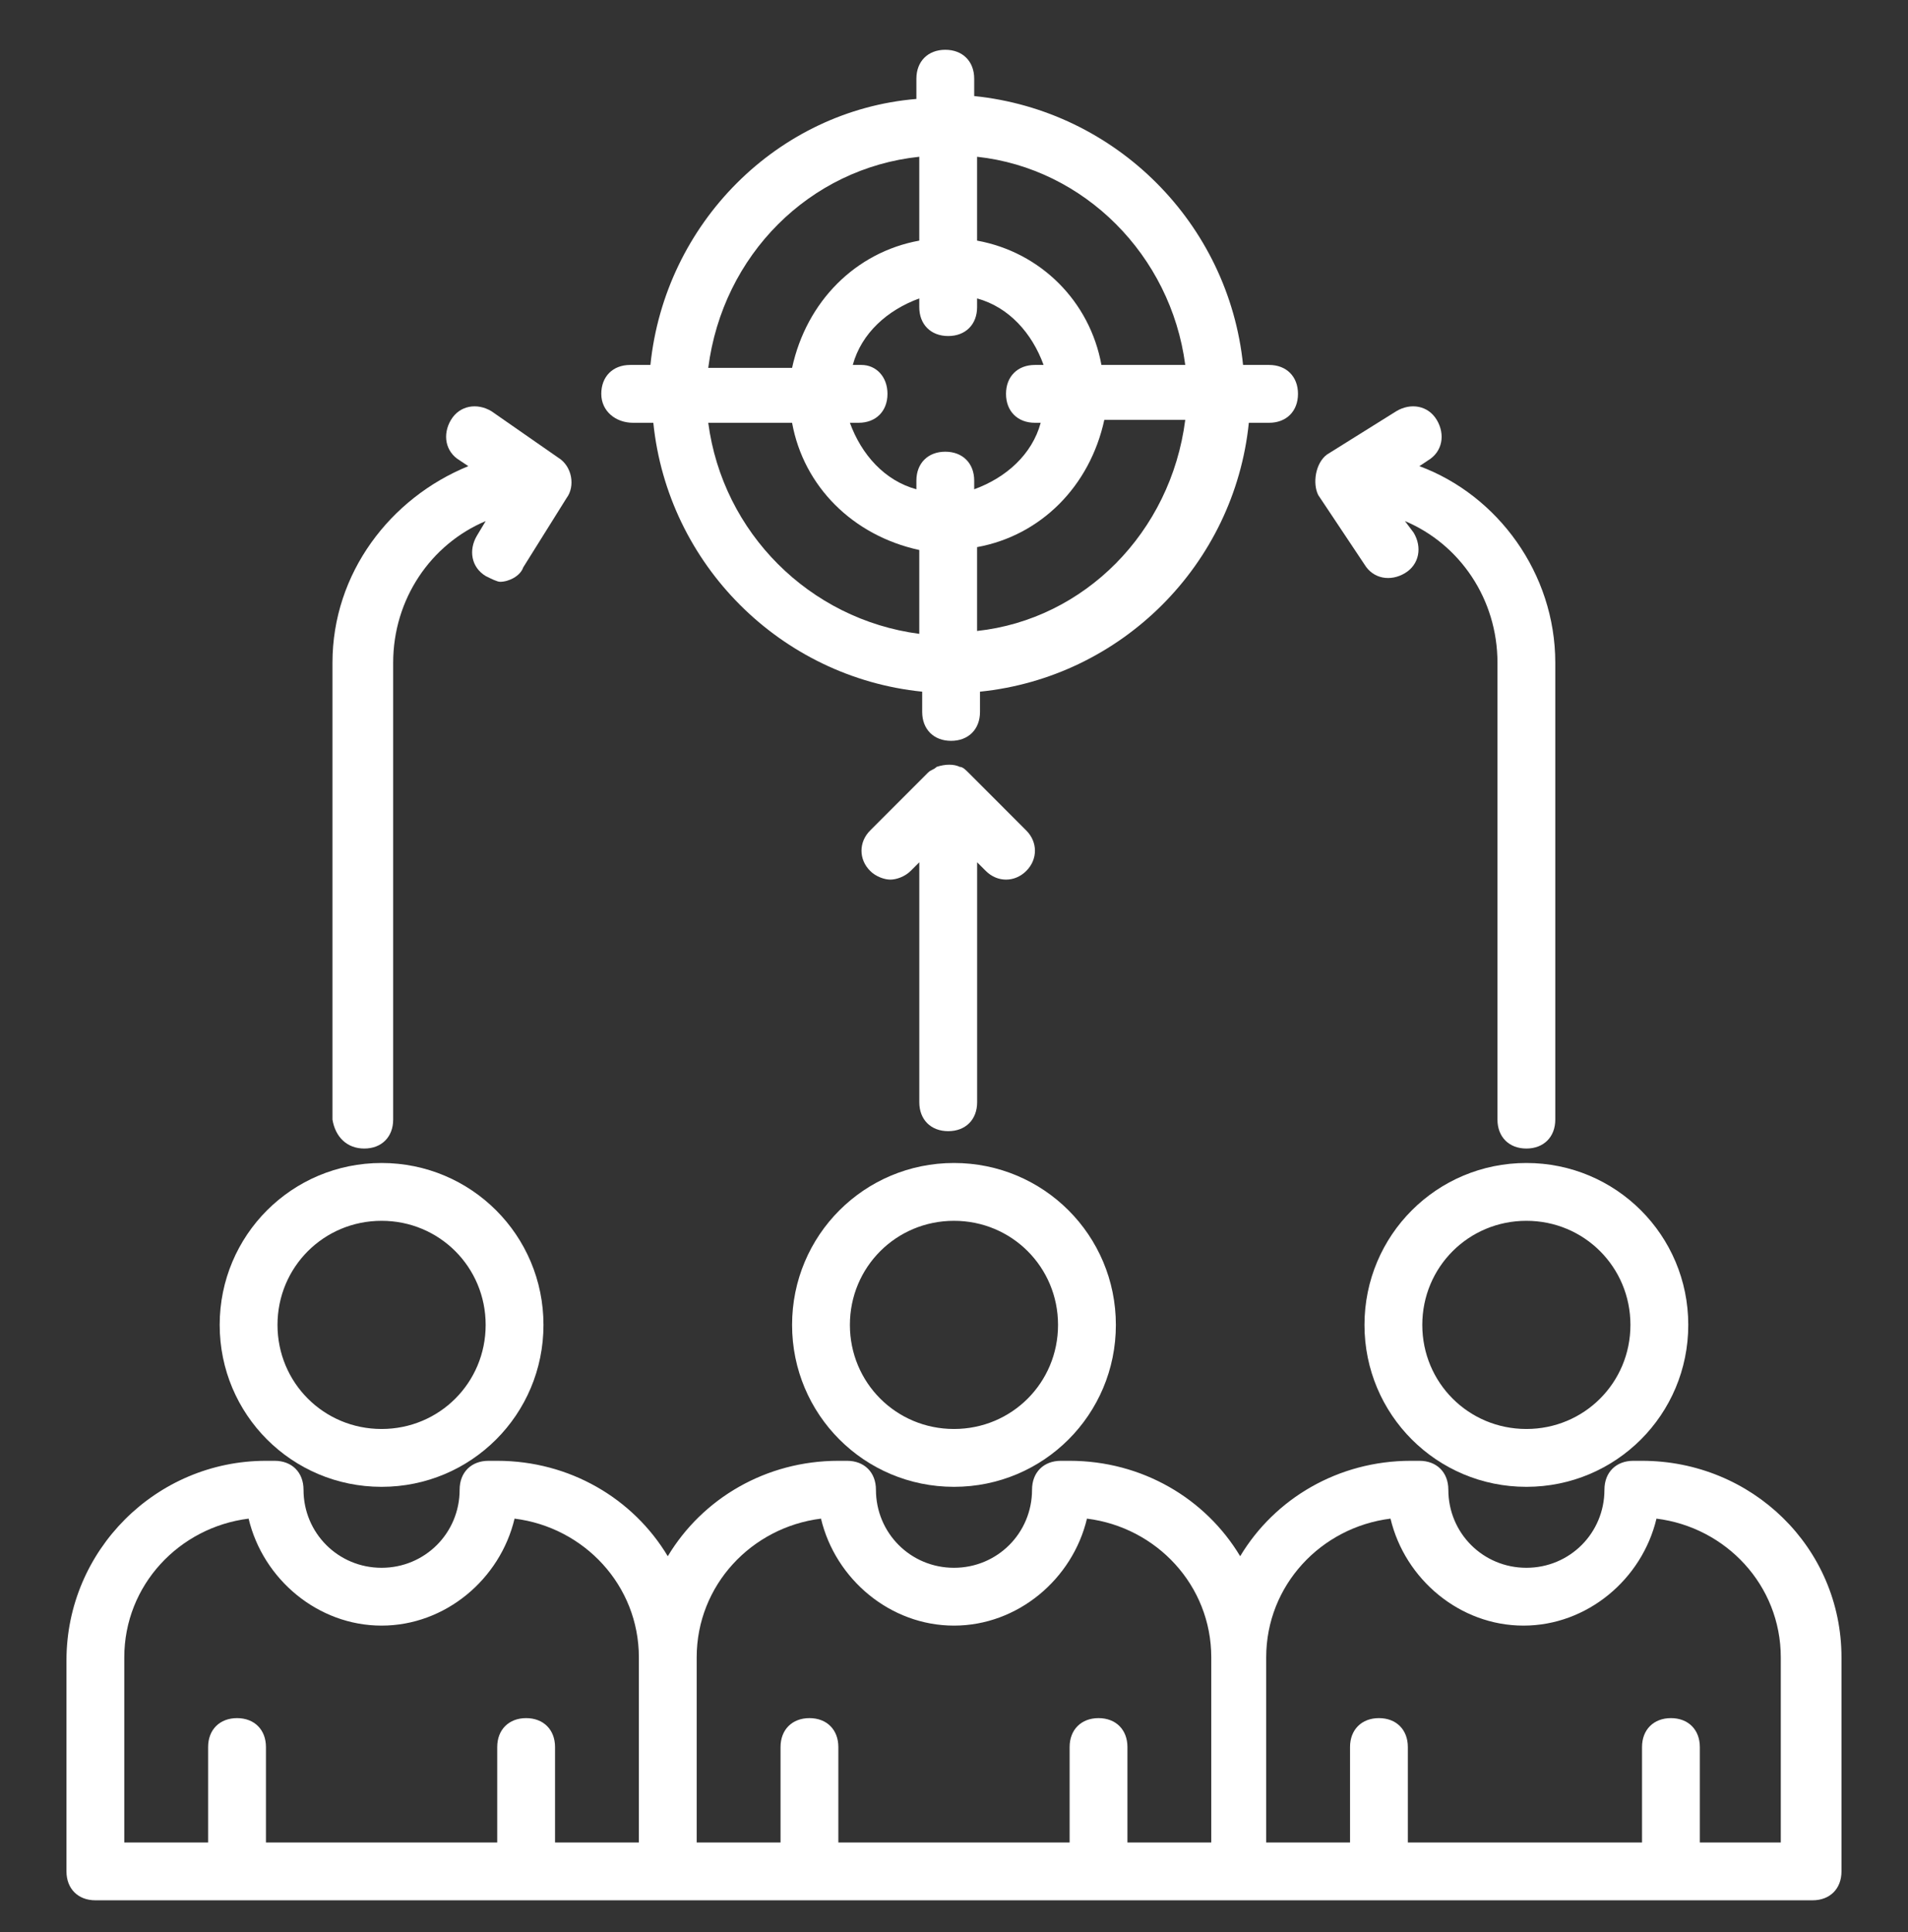 <svg width="80" height="81" viewBox="0 0 80 81" fill="none" xmlns="http://www.w3.org/2000/svg">
<rect x="0" y="0" width="80" height="81" fill="#333333" stroke="none"/>
<path d="M68.848 61.239H68.484C67.757 61.239 67.272 61.724 67.272 62.451C67.272 64.269 65.817 65.724 63.999 65.724C62.181 65.724 60.727 64.269 60.727 62.451C60.727 61.724 60.242 61.239 59.514 61.239H59.151C56.12 61.239 53.454 62.814 51.999 65.239C50.545 62.814 47.878 61.239 44.848 61.239H44.484C43.757 61.239 43.272 61.724 43.272 62.451C43.272 64.269 41.817 65.724 39.999 65.724C38.181 65.724 36.727 64.269 36.727 62.451C36.727 61.724 36.242 61.239 35.514 61.239H35.151C32.12 61.239 29.454 62.814 27.999 65.239C26.545 62.814 23.878 61.239 20.848 61.239H20.484C19.757 61.239 19.272 61.724 19.272 62.451C19.272 64.269 17.817 65.724 15.999 65.724C14.181 65.724 12.726 64.269 12.726 62.451C12.726 61.724 12.242 61.239 11.514 61.239H11.151C6.545 61.239 2.787 64.996 2.787 69.602V78.451C2.787 79.178 3.272 79.663 3.999 79.663H75.999C76.727 79.663 77.211 79.178 77.211 78.451V69.481C77.211 64.875 73.454 61.239 68.848 61.239ZM5.211 69.481C5.211 66.451 7.514 64.026 10.424 63.663C11.03 66.208 13.333 68.148 15.999 68.148C18.666 68.148 20.969 66.208 21.575 63.663C24.484 64.026 26.787 66.451 26.787 69.481V77.239H23.272V73.239C23.272 72.511 22.787 72.026 22.06 72.026C21.333 72.026 20.848 72.511 20.848 73.239V77.239H11.151V73.239C11.151 72.511 10.666 72.026 9.939 72.026C9.211 72.026 8.726 72.511 8.726 73.239V77.239H5.211V69.481ZM29.211 69.481C29.211 66.451 31.514 64.026 34.423 63.663C35.029 66.208 37.333 68.148 39.999 68.148C42.666 68.148 44.969 66.208 45.575 63.663C48.484 64.026 50.787 66.451 50.787 69.481V77.239H47.272V73.239C47.272 72.511 46.787 72.026 46.06 72.026C45.333 72.026 44.848 72.511 44.848 73.239V77.239H35.151V73.239C35.151 72.511 34.666 72.026 33.939 72.026C33.211 72.026 32.727 72.511 32.727 73.239V77.239H29.211V69.481ZM74.787 77.239H71.272V73.239C71.272 72.511 70.787 72.026 70.06 72.026C69.333 72.026 68.848 72.511 68.848 73.239V77.239H59.029V73.239C59.029 72.511 58.545 72.026 57.817 72.026C57.09 72.026 56.605 72.511 56.605 73.239V77.239H53.09V69.481C53.09 66.451 55.393 64.026 58.302 63.663C58.908 66.208 61.211 68.148 63.878 68.148C66.545 68.148 68.848 66.208 69.454 63.663C72.363 64.026 74.666 66.451 74.666 69.481V77.239H74.787Z" fill="white"/>
<path d="M57.211 55.542C57.211 59.299 60.241 62.33 63.999 62.33C67.756 62.33 70.787 59.299 70.787 55.542C70.787 51.784 67.756 48.754 63.999 48.754C60.241 48.754 57.211 51.784 57.211 55.542ZM68.362 55.542C68.362 57.966 66.423 59.905 63.999 59.905C61.575 59.905 59.635 57.966 59.635 55.542C59.635 53.117 61.575 51.178 63.999 51.178C66.423 51.178 68.362 53.117 68.362 55.542Z" fill="white"/>
<path d="M33.211 55.542C33.211 59.299 36.241 62.33 39.999 62.33C43.756 62.33 46.787 59.299 46.787 55.542C46.787 51.784 43.756 48.754 39.999 48.754C36.241 48.754 33.211 51.784 33.211 55.542ZM39.999 51.178C42.423 51.178 44.362 53.117 44.362 55.542C44.362 57.966 42.423 59.905 39.999 59.905C37.575 59.905 35.635 57.966 35.635 55.542C35.635 53.117 37.575 51.178 39.999 51.178Z" fill="white"/>
<path d="M15.999 62.33C19.756 62.33 22.787 59.299 22.787 55.542C22.787 51.784 19.756 48.754 15.999 48.754C12.241 48.754 9.211 51.784 9.211 55.542C9.211 59.299 12.241 62.33 15.999 62.33ZM15.999 51.178C18.423 51.178 20.363 53.117 20.363 55.542C20.363 57.966 18.423 59.905 15.999 59.905C13.575 59.905 11.635 57.966 11.635 55.542C11.635 53.117 13.575 51.178 15.999 51.178Z" fill="white"/>
<path d="M39.758 47.42C40.485 47.42 40.97 46.936 40.97 46.208V36.148L41.333 36.511C41.818 36.996 42.545 36.996 43.03 36.511C43.515 36.027 43.515 35.299 43.03 34.815L40.606 32.39C40.485 32.269 40.364 32.148 40.242 32.148C40 32.027 39.636 32.027 39.273 32.148C39.151 32.269 39.03 32.269 38.909 32.39L36.485 34.815C36 35.299 36 36.027 36.485 36.511C36.727 36.754 37.091 36.875 37.333 36.875C37.576 36.875 37.939 36.754 38.182 36.511L38.545 36.148V46.208C38.545 46.936 39.03 47.42 39.758 47.42Z" fill="white"/>
<path d="M55.272 20.754L57.211 23.663C57.575 24.269 58.302 24.39 58.908 24.027C59.514 23.663 59.635 22.936 59.272 22.33L58.908 21.845C61.211 22.814 62.787 25.117 62.787 27.784V46.936C62.787 47.663 63.272 48.148 63.999 48.148C64.726 48.148 65.211 47.663 65.211 46.936V27.784C65.211 24.027 62.787 20.754 59.514 19.542L59.878 19.299C60.484 18.936 60.605 18.208 60.241 17.602C59.878 16.996 59.15 16.875 58.544 17.239L55.635 19.057C55.15 19.421 55.029 20.269 55.272 20.754Z" fill="white"/>
<path d="M26.544 17.724H27.393C27.999 23.663 32.726 28.39 38.666 28.996V29.845C38.666 30.572 39.15 31.057 39.878 31.057C40.605 31.057 41.09 30.572 41.09 29.845V28.996C47.029 28.39 51.756 23.663 52.362 17.724H53.211C53.938 17.724 54.423 17.239 54.423 16.511C54.423 15.784 53.938 15.299 53.211 15.299H52.12C51.514 9.36 46.787 4.633 40.847 4.027V3.299C40.847 2.572 40.362 2.087 39.635 2.087C38.908 2.087 38.423 2.572 38.423 3.299V4.148C32.605 4.633 27.878 9.36 27.271 15.299H26.423C25.696 15.299 25.211 15.784 25.211 16.511C25.211 17.239 25.817 17.724 26.544 17.724ZM29.696 17.724H33.211C33.696 20.39 35.756 22.451 38.544 23.057V26.572C33.938 25.966 30.302 22.33 29.696 17.724ZM36.12 15.299H35.756C36.12 13.966 37.211 12.996 38.544 12.511V12.875C38.544 13.602 39.029 14.087 39.756 14.087C40.484 14.087 40.968 13.602 40.968 12.875V12.511C42.302 12.875 43.272 13.966 43.756 15.299H43.393C42.666 15.299 42.181 15.784 42.181 16.511C42.181 17.239 42.666 17.724 43.393 17.724H43.635C43.272 19.057 42.181 20.027 40.847 20.511V20.148C40.847 19.421 40.362 18.936 39.635 18.936C38.908 18.936 38.423 19.421 38.423 20.148V20.511C37.09 20.148 36.12 19.057 35.635 17.724H35.999C36.726 17.724 37.211 17.239 37.211 16.511C37.211 15.784 36.726 15.299 36.12 15.299ZM40.968 26.451V22.936C43.635 22.451 45.696 20.39 46.302 17.602H49.696C49.09 22.33 45.453 25.966 40.968 26.451ZM49.696 15.299H46.181C45.696 12.633 43.635 10.572 40.968 10.087V6.572C45.453 7.057 49.09 10.693 49.696 15.299ZM38.544 6.572V10.087C35.878 10.572 33.817 12.633 33.211 15.421H29.696C30.302 10.693 33.938 7.057 38.544 6.572Z" fill="white"/>
<path d="M15.273 48.148C16 48.148 16.485 47.663 16.485 46.936V27.784C16.485 25.117 18.061 22.814 20.364 21.845L20 22.451C19.636 23.057 19.758 23.784 20.364 24.148C20.606 24.269 20.849 24.39 20.97 24.39C21.333 24.39 21.818 24.148 21.939 23.784L23.758 20.875C24.121 20.39 24 19.542 23.394 19.178L20.606 17.239C20 16.875 19.273 16.996 18.909 17.602C18.546 18.208 18.667 18.936 19.273 19.299L19.636 19.542C16.364 20.875 13.94 24.027 13.94 27.784V46.936C14.061 47.663 14.546 48.148 15.273 48.148Z" fill="white"/>
</svg>
